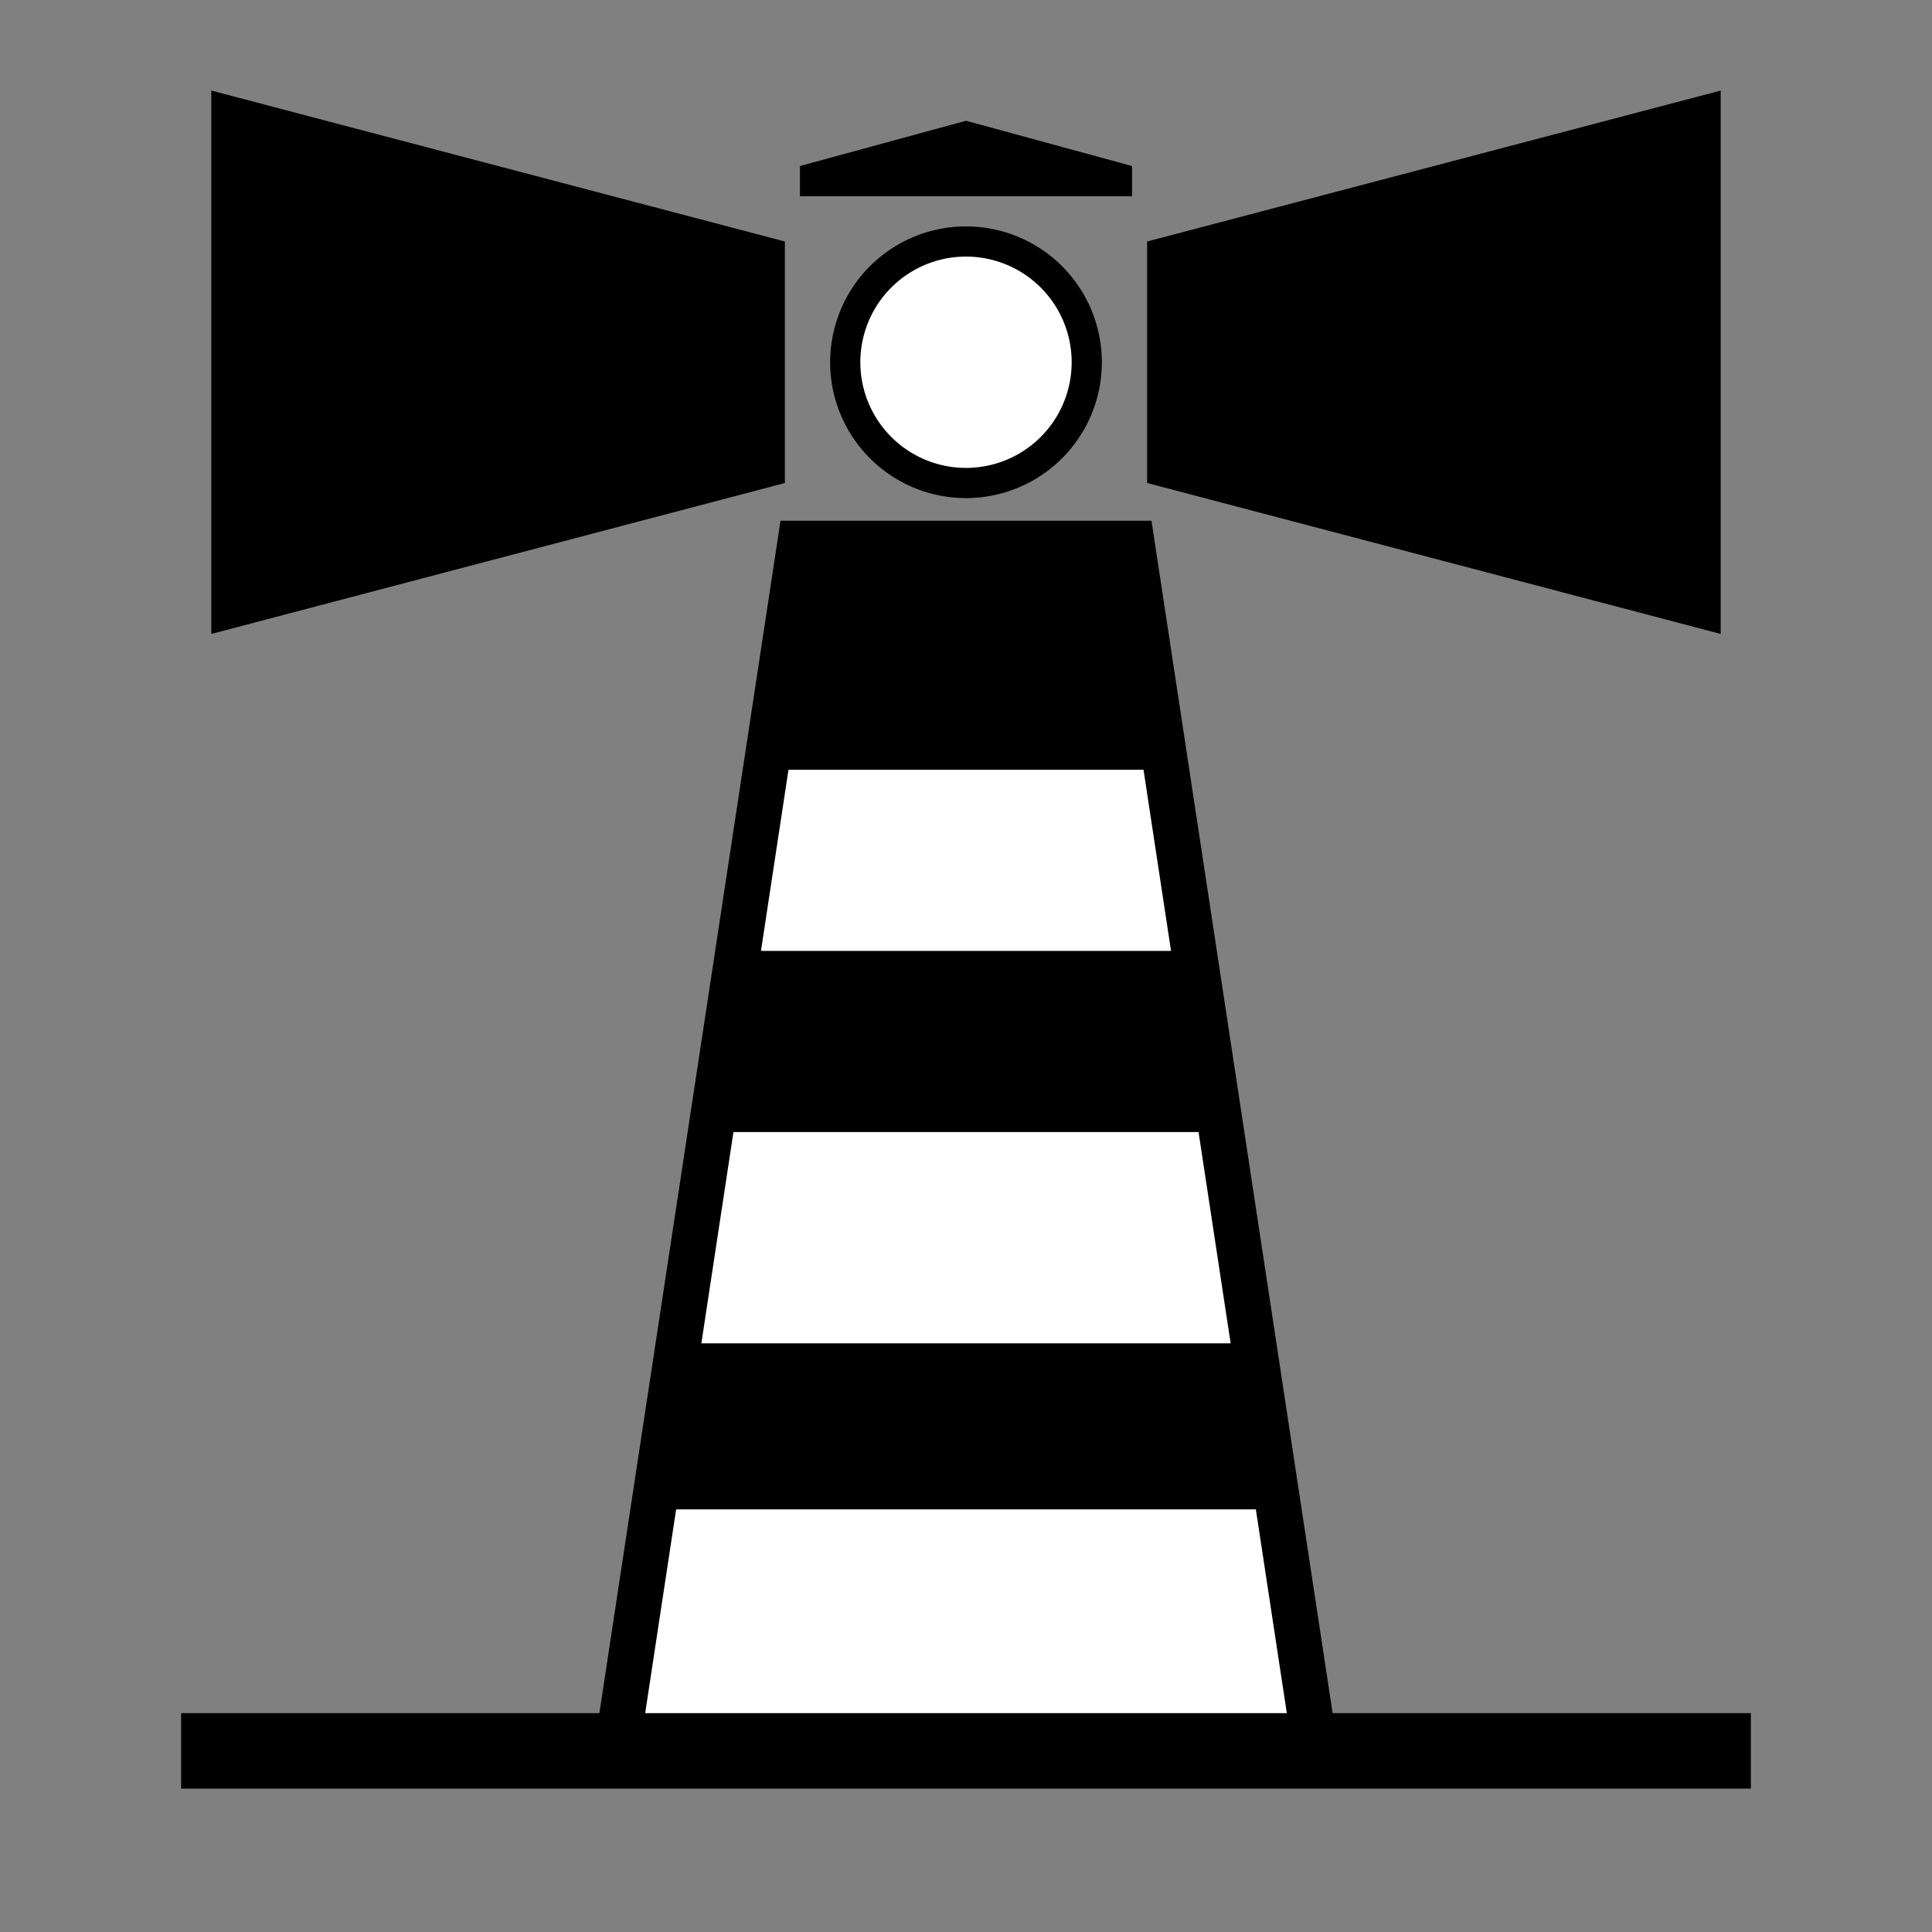 <?xml version="1.0" encoding="UTF-8" standalone="no"?><svg xmlns:svg="http://www.w3.org/2000/svg" xmlns="http://www.w3.org/2000/svg" width="128" height="128">
<rect width="100%" height="100%" fill="#808080" stroke="none"/>
<g>
<path d="m 12,116 104,0" style="fill:none;stroke:#000000;stroke-width:5;stroke-linecap:butt" />
<path d="m 87,115 -46,0 12,-79 22,0 12,79 z" style="fill:#ffffff;stroke:#000000;stroke-width:3;stroke-linecap:butt;stroke-linejoin:miter;stroke-miterlimit:4;stroke-opacity:1;stroke-dasharray:none" />
<path d="m 54,37 -2,14 25,0 -2,-14 -21,0 z" style="fill:#000000;fill-opacity:1;stroke:none" />
<path d="m 50,63 28,0 2,12 -32,0 2,-12 z" style="fill:#000000;fill-opacity:1;stroke:none" />
<path d="m 45,89 38,0 2,11 -42,0 2,-11 z" style="fill:#000000;fill-opacity:1;stroke:none" />
<path d="m 72,24 a 8,8 0 1 1 -16,0 8,8 0 1 1 16,0 z"
 style="color:#000000;fill:#ffffff;fill-opacity:1;fill-rule:evenodd;stroke:#000000;stroke-width:2;stroke-linejoin:miter;stroke-miterlimit:4;" />
<path d="m 53,13 0,-2 11,-3 11,3 0,2 -22,0 z" style="fill:#000000;stroke-width:1.25" />
<path d="m 14,6 38,10 0,16 -38,10 0,-36 z" style="fill:#000000;fill-opacity:1;stroke:none" />
<path d="m 114,6 -38,10 0,16 38,10 0,-36 z" style="fill:#000000;fill-opacity:1;stroke:none" />
</g></svg>
